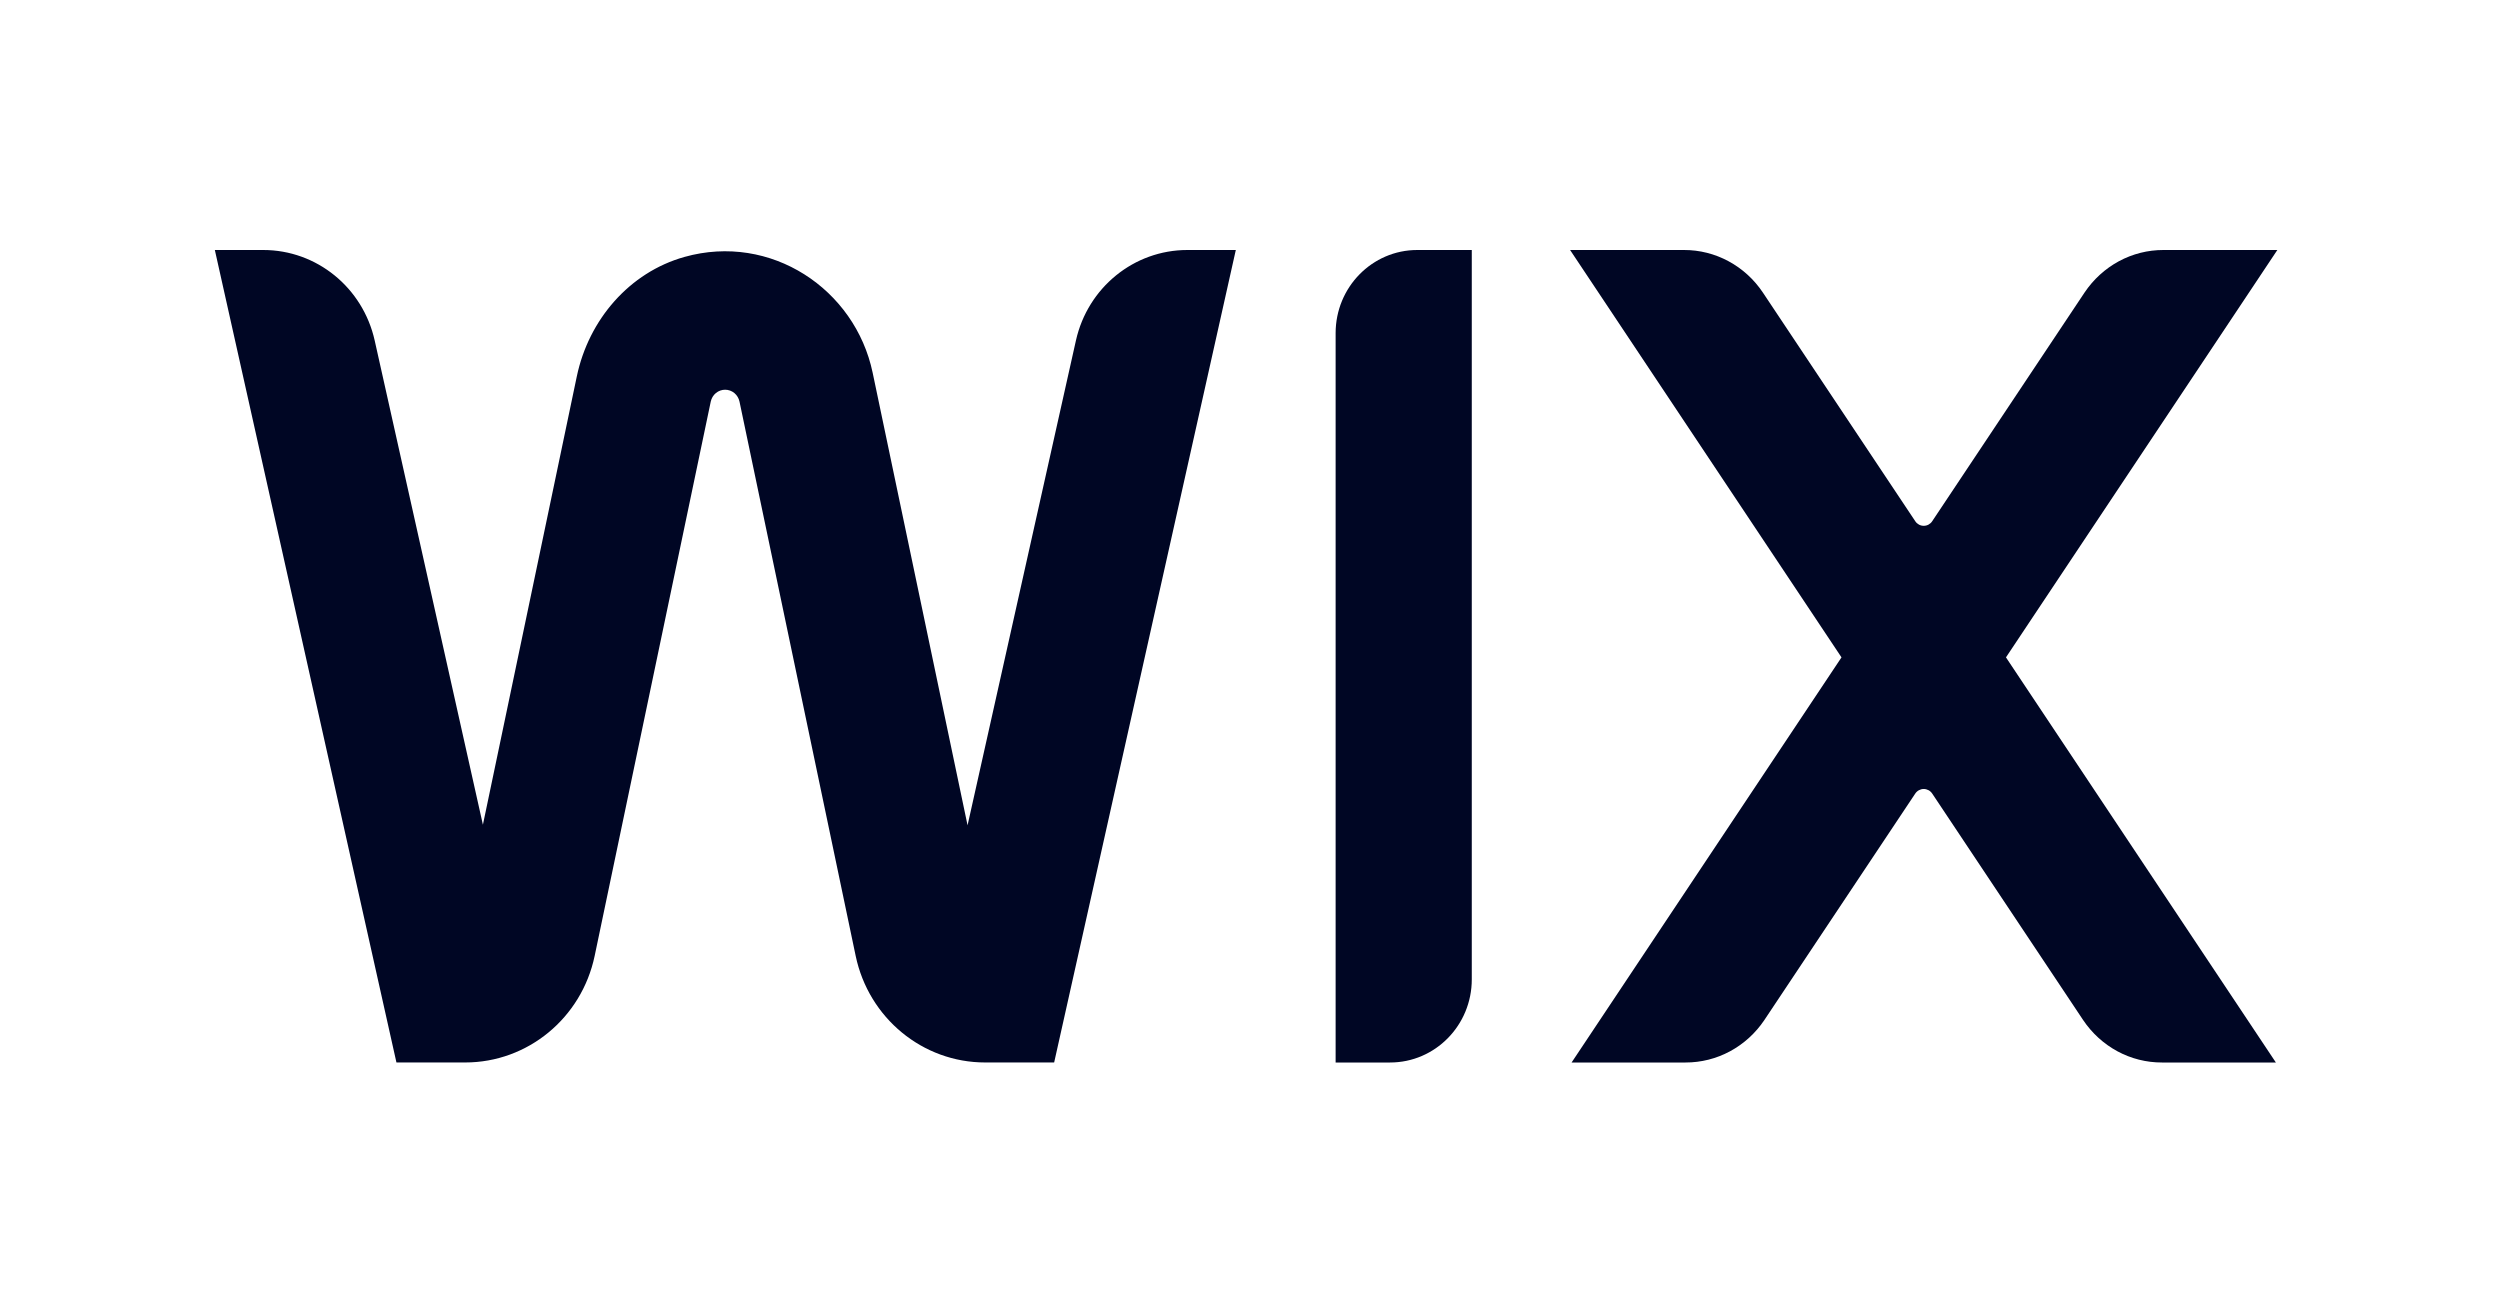 <svg width="80" height="42" viewBox="0 0 80 42" fill="none" xmlns="http://www.w3.org/2000/svg">
<path d="M72.875 8H69.23C68.734 7.999 68.245 8.122 67.805 8.359C67.365 8.597 66.988 8.941 66.706 9.361L61.83 16.68C61.8 16.726 61.759 16.762 61.712 16.788C61.665 16.813 61.612 16.826 61.559 16.826C61.506 16.826 61.454 16.813 61.407 16.788C61.36 16.762 61.319 16.726 61.289 16.68L56.413 9.363C56.131 8.941 55.754 8.597 55.314 8.36C54.874 8.122 54.385 7.999 53.889 8H50.243L58.928 21.036L50.291 34H53.936C54.433 34.001 54.922 33.878 55.362 33.641C55.802 33.403 56.179 33.06 56.461 32.639L61.289 25.393C61.319 25.348 61.36 25.311 61.407 25.286C61.454 25.261 61.506 25.247 61.559 25.247C61.612 25.247 61.665 25.261 61.712 25.286C61.759 25.311 61.8 25.348 61.83 25.393L66.658 32.638C66.94 33.059 67.317 33.403 67.757 33.641C68.196 33.878 68.686 34.001 69.182 34H72.828L64.191 21.036L72.875 8Z" fill="#000624"/>
<path d="M42.74 10.66V34H44.482C45.926 34 47.097 32.809 47.097 31.34V8H45.353C43.909 8 42.74 9.191 42.74 10.66Z" fill="#000624"/>
<path d="M39.546 8H37.995C36.288 8 34.809 9.201 34.43 10.895L30.962 26.41L27.925 11.927C27.364 9.25 24.665 7.445 21.902 8.222C20.143 8.716 18.838 10.228 18.458 12.044L15.453 26.391L11.99 10.896C11.611 9.201 10.132 8 8.425 8L6.875 8L12.686 33.999H14.887C16.886 33.999 18.612 32.577 19.029 30.589L22.744 12.851C22.767 12.743 22.825 12.646 22.909 12.577C22.993 12.508 23.097 12.471 23.204 12.471C23.311 12.471 23.415 12.508 23.499 12.577C23.582 12.646 23.641 12.743 23.664 12.851L27.382 30.59C27.799 32.578 29.526 33.999 31.524 33.999H33.733L39.546 8Z" fill="#000624"/>
</svg>
